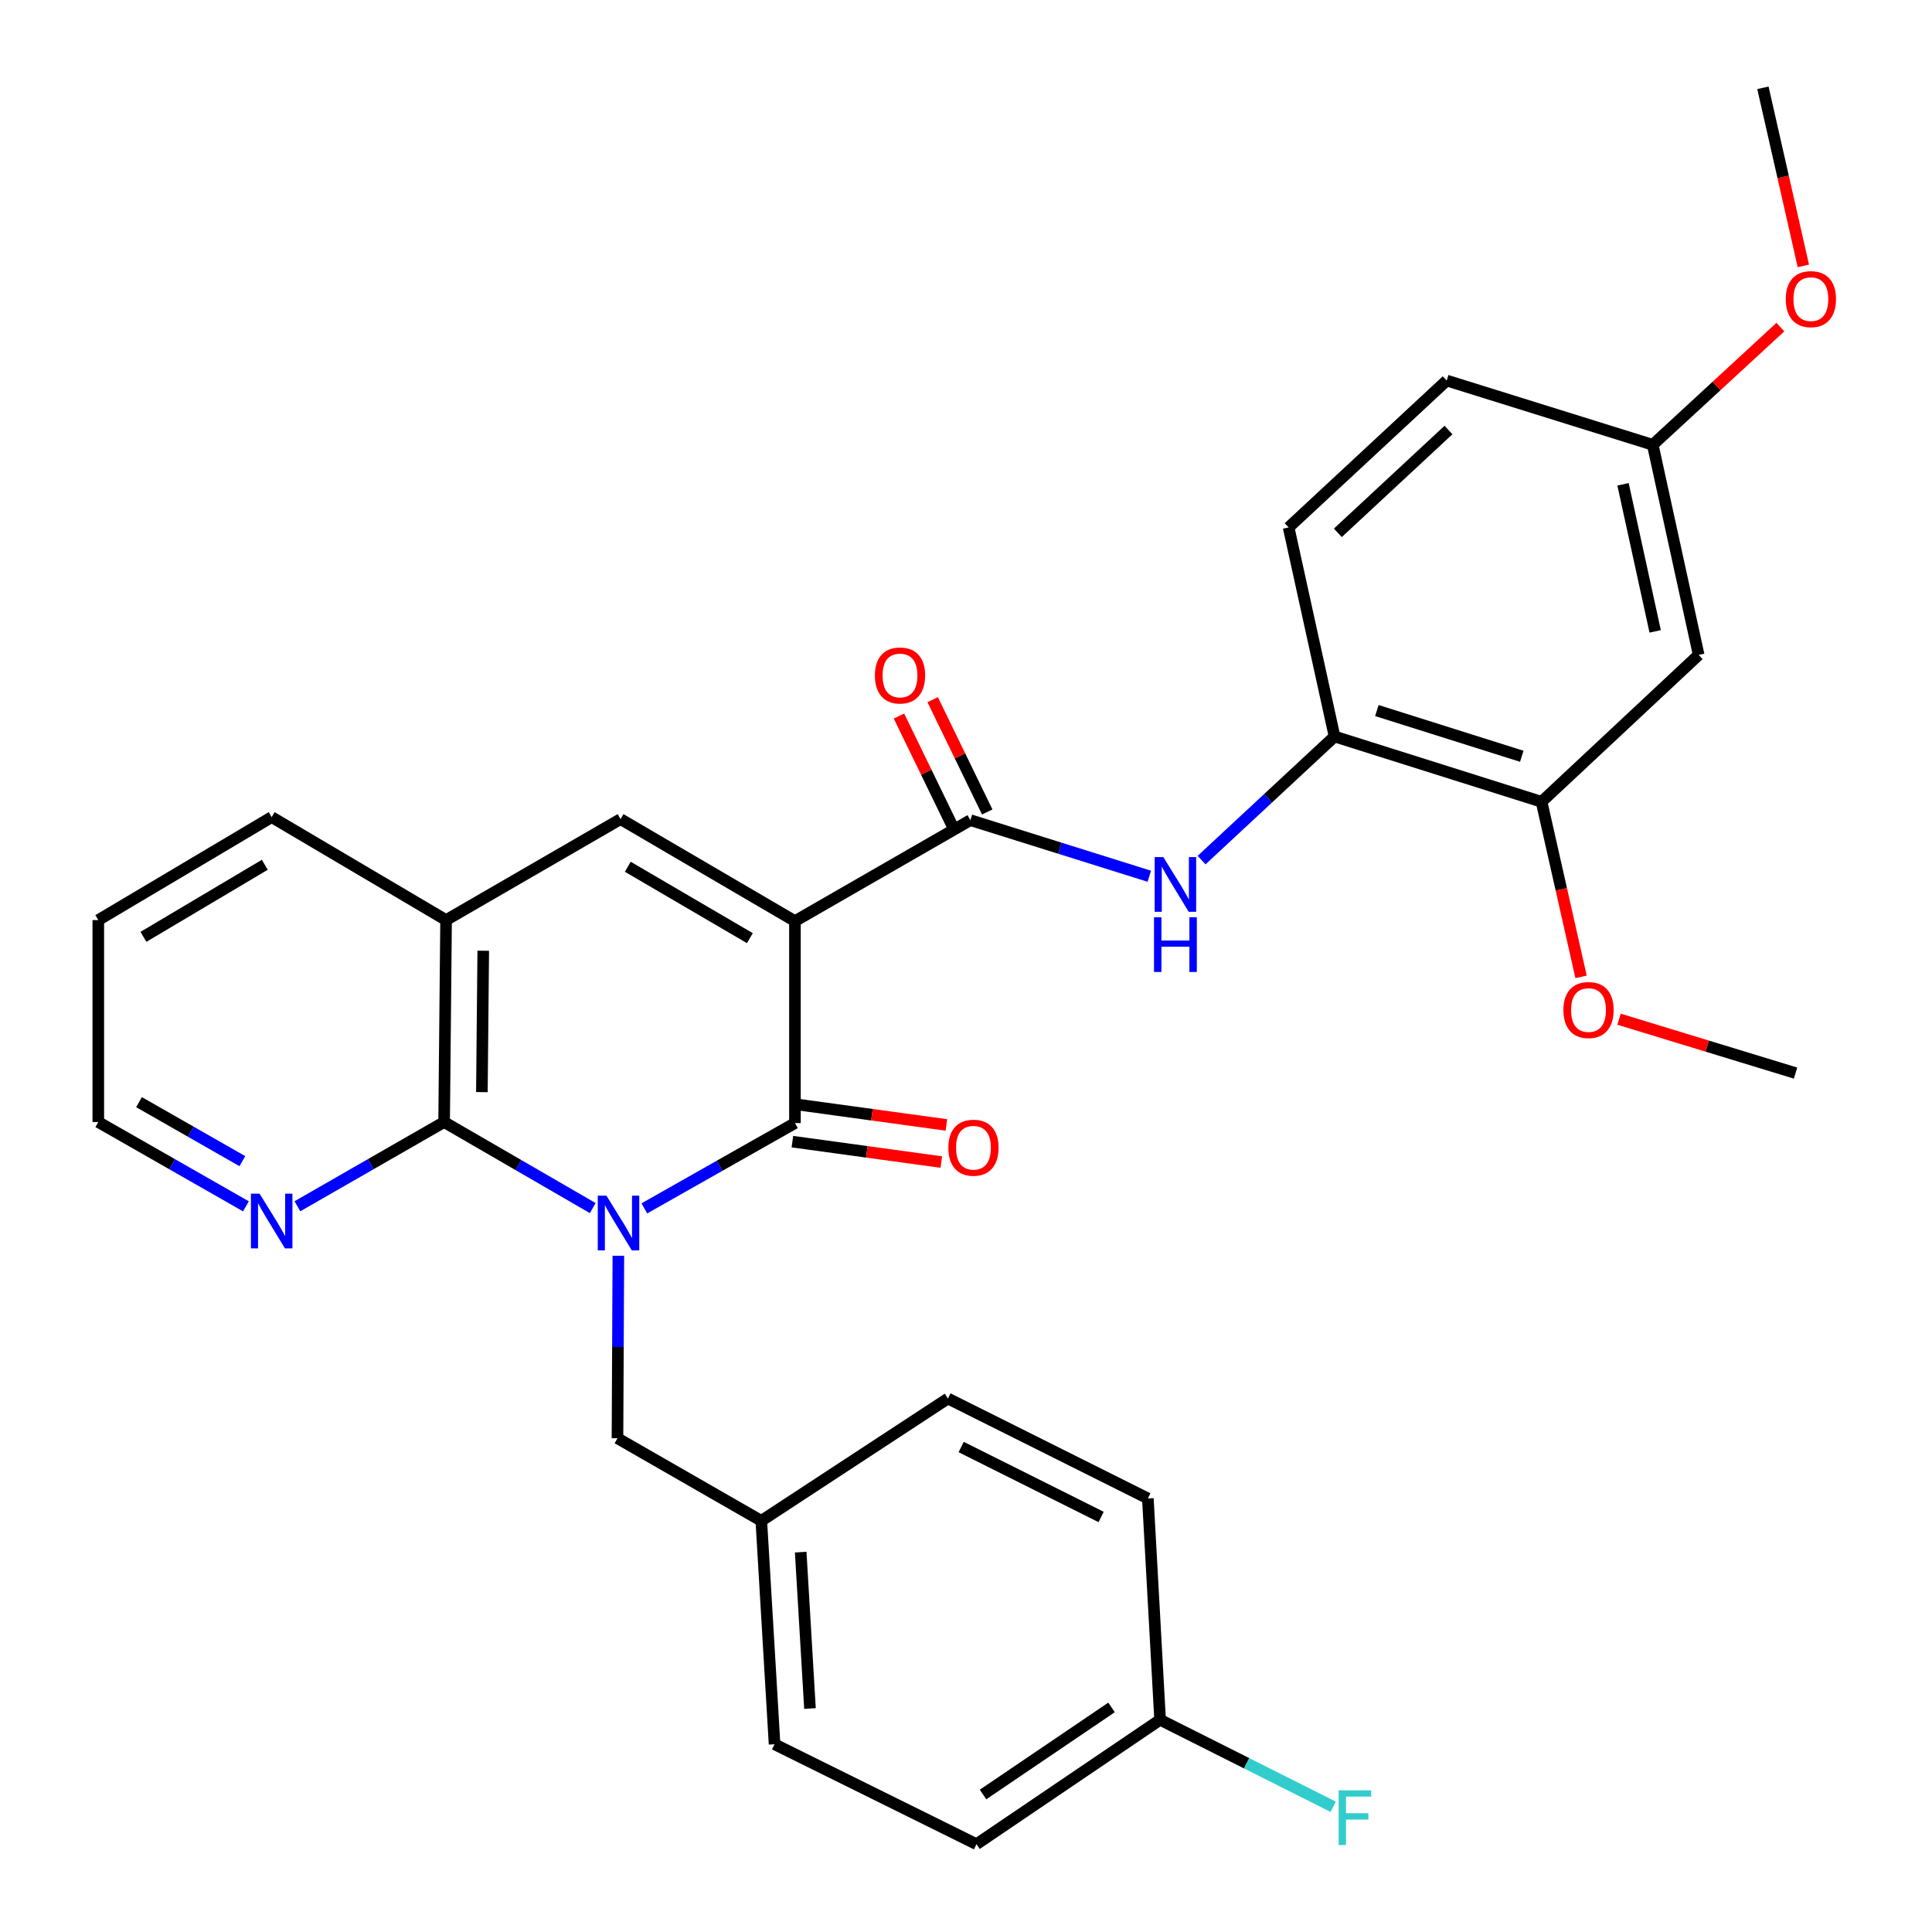<?xml version='1.0' encoding='iso-8859-1'?>
<svg version='1.1' baseProfile='full'
              xmlns='http://www.w3.org/2000/svg'
                      xmlns:rdkit='http://www.rdkit.org/xml'
                      xmlns:xlink='http://www.w3.org/1999/xlink'
                  xml:space='preserve'
width='1000px' height='1000px' viewBox='0 0 1000 1000'>
<!-- END OF HEADER -->
<rect style='opacity:1.0;fill:#FFFFFF;stroke:none' width='1000' height='1000' x='0' y='0'> </rect>
<path class='bond-1' d='M 333.509,625.459 L 372.485,603.382' style='fill:none;fill-rule:evenodd;stroke:#0000FF;stroke-width:6px;stroke-linecap:butt;stroke-linejoin:miter;stroke-opacity:1' />
<path class='bond-1' d='M 372.485,603.382 L 411.46,581.306' style='fill:none;fill-rule:evenodd;stroke:#000000;stroke-width:6px;stroke-linecap:butt;stroke-linejoin:miter;stroke-opacity:1' />
<path class='bond-2' d='M 306.798,625.301 L 268.337,603.034' style='fill:none;fill-rule:evenodd;stroke:#0000FF;stroke-width:6px;stroke-linecap:butt;stroke-linejoin:miter;stroke-opacity:1' />
<path class='bond-2' d='M 268.337,603.034 L 229.877,580.767' style='fill:none;fill-rule:evenodd;stroke:#000000;stroke-width:6px;stroke-linecap:butt;stroke-linejoin:miter;stroke-opacity:1' />
<path class='bond-8' d='M 320.064,649.973 L 319.836,697.204' style='fill:none;fill-rule:evenodd;stroke:#0000FF;stroke-width:6px;stroke-linecap:butt;stroke-linejoin:miter;stroke-opacity:1' />
<path class='bond-8' d='M 319.836,697.204 L 319.607,744.435' style='fill:none;fill-rule:evenodd;stroke:#000000;stroke-width:6px;stroke-linecap:butt;stroke-linejoin:miter;stroke-opacity:1' />
<path class='bond-0' d='M 411.46,476.773 L 411.46,581.306' style='fill:none;fill-rule:evenodd;stroke:#000000;stroke-width:6px;stroke-linecap:butt;stroke-linejoin:miter;stroke-opacity:1' />
<path class='bond-3' d='M 411.46,476.773 L 502.268,424.512' style='fill:none;fill-rule:evenodd;stroke:#000000;stroke-width:6px;stroke-linecap:butt;stroke-linejoin:miter;stroke-opacity:1' />
<path class='bond-31' d='M 411.46,476.773 L 321.191,423.973' style='fill:none;fill-rule:evenodd;stroke:#000000;stroke-width:6px;stroke-linecap:butt;stroke-linejoin:miter;stroke-opacity:1' />
<path class='bond-31' d='M 388.129,485.592 L 324.94,448.632' style='fill:none;fill-rule:evenodd;stroke:#000000;stroke-width:6px;stroke-linecap:butt;stroke-linejoin:miter;stroke-opacity:1' />
<path class='bond-12' d='M 410.143,590.912 L 448.678,596.195' style='fill:none;fill-rule:evenodd;stroke:#000000;stroke-width:6px;stroke-linecap:butt;stroke-linejoin:miter;stroke-opacity:1' />
<path class='bond-12' d='M 448.678,596.195 L 487.213,601.479' style='fill:none;fill-rule:evenodd;stroke:#FF0000;stroke-width:6px;stroke-linecap:butt;stroke-linejoin:miter;stroke-opacity:1' />
<path class='bond-12' d='M 412.777,571.7 L 451.312,576.983' style='fill:none;fill-rule:evenodd;stroke:#000000;stroke-width:6px;stroke-linecap:butt;stroke-linejoin:miter;stroke-opacity:1' />
<path class='bond-12' d='M 451.312,576.983 L 489.848,582.267' style='fill:none;fill-rule:evenodd;stroke:#FF0000;stroke-width:6px;stroke-linecap:butt;stroke-linejoin:miter;stroke-opacity:1' />
<path class='bond-5' d='M 229.877,580.767 L 230.889,476.234' style='fill:none;fill-rule:evenodd;stroke:#000000;stroke-width:6px;stroke-linecap:butt;stroke-linejoin:miter;stroke-opacity:1' />
<path class='bond-5' d='M 249.42,565.275 L 250.128,492.102' style='fill:none;fill-rule:evenodd;stroke:#000000;stroke-width:6px;stroke-linecap:butt;stroke-linejoin:miter;stroke-opacity:1' />
<path class='bond-10' d='M 229.877,580.767 L 191.905,602.565' style='fill:none;fill-rule:evenodd;stroke:#000000;stroke-width:6px;stroke-linecap:butt;stroke-linejoin:miter;stroke-opacity:1' />
<path class='bond-10' d='M 191.905,602.565 L 153.933,624.362' style='fill:none;fill-rule:evenodd;stroke:#0000FF;stroke-width:6px;stroke-linecap:butt;stroke-linejoin:miter;stroke-opacity:1' />
<path class='bond-6' d='M 502.268,424.512 L 548.571,439.027' style='fill:none;fill-rule:evenodd;stroke:#000000;stroke-width:6px;stroke-linecap:butt;stroke-linejoin:miter;stroke-opacity:1' />
<path class='bond-6' d='M 548.571,439.027 L 594.875,453.541' style='fill:none;fill-rule:evenodd;stroke:#0000FF;stroke-width:6px;stroke-linecap:butt;stroke-linejoin:miter;stroke-opacity:1' />
<path class='bond-13' d='M 510.989,420.275 L 496.868,391.211' style='fill:none;fill-rule:evenodd;stroke:#000000;stroke-width:6px;stroke-linecap:butt;stroke-linejoin:miter;stroke-opacity:1' />
<path class='bond-13' d='M 496.868,391.211 L 482.748,362.147' style='fill:none;fill-rule:evenodd;stroke:#FF0000;stroke-width:6px;stroke-linecap:butt;stroke-linejoin:miter;stroke-opacity:1' />
<path class='bond-13' d='M 493.547,428.749 L 479.426,399.685' style='fill:none;fill-rule:evenodd;stroke:#000000;stroke-width:6px;stroke-linecap:butt;stroke-linejoin:miter;stroke-opacity:1' />
<path class='bond-13' d='M 479.426,399.685 L 465.306,370.622' style='fill:none;fill-rule:evenodd;stroke:#FF0000;stroke-width:6px;stroke-linecap:butt;stroke-linejoin:miter;stroke-opacity:1' />
<path class='bond-4' d='M 321.191,423.973 L 230.889,476.234' style='fill:none;fill-rule:evenodd;stroke:#000000;stroke-width:6px;stroke-linecap:butt;stroke-linejoin:miter;stroke-opacity:1' />
<path class='bond-26' d='M 230.889,476.234 L 140.62,422.939' style='fill:none;fill-rule:evenodd;stroke:#000000;stroke-width:6px;stroke-linecap:butt;stroke-linejoin:miter;stroke-opacity:1' />
<path class='bond-7' d='M 621.947,445.18 L 656.352,413.192' style='fill:none;fill-rule:evenodd;stroke:#0000FF;stroke-width:6px;stroke-linecap:butt;stroke-linejoin:miter;stroke-opacity:1' />
<path class='bond-7' d='M 656.352,413.192 L 690.757,381.203' style='fill:none;fill-rule:evenodd;stroke:#000000;stroke-width:6px;stroke-linecap:butt;stroke-linejoin:miter;stroke-opacity:1' />
<path class='bond-9' d='M 690.757,381.203 L 797.908,415.01' style='fill:none;fill-rule:evenodd;stroke:#000000;stroke-width:6px;stroke-linecap:butt;stroke-linejoin:miter;stroke-opacity:1' />
<path class='bond-9' d='M 712.664,367.781 L 787.67,391.445' style='fill:none;fill-rule:evenodd;stroke:#000000;stroke-width:6px;stroke-linecap:butt;stroke-linejoin:miter;stroke-opacity:1' />
<path class='bond-14' d='M 690.757,381.203 L 666.991,272.997' style='fill:none;fill-rule:evenodd;stroke:#000000;stroke-width:6px;stroke-linecap:butt;stroke-linejoin:miter;stroke-opacity:1' />
<path class='bond-16' d='M 319.607,744.435 L 394.05,787.183' style='fill:none;fill-rule:evenodd;stroke:#000000;stroke-width:6px;stroke-linecap:butt;stroke-linejoin:miter;stroke-opacity:1' />
<path class='bond-11' d='M 797.908,415.01 L 879.224,338.972' style='fill:none;fill-rule:evenodd;stroke:#000000;stroke-width:6px;stroke-linecap:butt;stroke-linejoin:miter;stroke-opacity:1' />
<path class='bond-19' d='M 797.908,415.01 L 808.133,460.32' style='fill:none;fill-rule:evenodd;stroke:#000000;stroke-width:6px;stroke-linecap:butt;stroke-linejoin:miter;stroke-opacity:1' />
<path class='bond-19' d='M 808.133,460.32 L 818.358,505.63' style='fill:none;fill-rule:evenodd;stroke:#FF0000;stroke-width:6px;stroke-linecap:butt;stroke-linejoin:miter;stroke-opacity:1' />
<path class='bond-27' d='M 127.297,624.398 L 89.088,602.582' style='fill:none;fill-rule:evenodd;stroke:#0000FF;stroke-width:6px;stroke-linecap:butt;stroke-linejoin:miter;stroke-opacity:1' />
<path class='bond-27' d='M 89.088,602.582 L 50.879,580.767' style='fill:none;fill-rule:evenodd;stroke:#000000;stroke-width:6px;stroke-linecap:butt;stroke-linejoin:miter;stroke-opacity:1' />
<path class='bond-27' d='M 125.449,601.013 L 98.703,585.742' style='fill:none;fill-rule:evenodd;stroke:#0000FF;stroke-width:6px;stroke-linecap:butt;stroke-linejoin:miter;stroke-opacity:1' />
<path class='bond-27' d='M 98.703,585.742 L 71.957,570.471' style='fill:none;fill-rule:evenodd;stroke:#000000;stroke-width:6px;stroke-linecap:butt;stroke-linejoin:miter;stroke-opacity:1' />
<path class='bond-34' d='M 879.224,338.972 L 855.458,230.227' style='fill:none;fill-rule:evenodd;stroke:#000000;stroke-width:6px;stroke-linecap:butt;stroke-linejoin:miter;stroke-opacity:1' />
<path class='bond-34' d='M 856.715,326.801 L 840.079,250.679' style='fill:none;fill-rule:evenodd;stroke:#000000;stroke-width:6px;stroke-linecap:butt;stroke-linejoin:miter;stroke-opacity:1' />
<path class='bond-18' d='M 666.991,272.997 L 748.803,196.97' style='fill:none;fill-rule:evenodd;stroke:#000000;stroke-width:6px;stroke-linecap:butt;stroke-linejoin:miter;stroke-opacity:1' />
<path class='bond-18' d='M 692.463,275.798 L 749.732,222.579' style='fill:none;fill-rule:evenodd;stroke:#000000;stroke-width:6px;stroke-linecap:butt;stroke-linejoin:miter;stroke-opacity:1' />
<path class='bond-15' d='M 855.458,230.227 L 748.803,196.97' style='fill:none;fill-rule:evenodd;stroke:#000000;stroke-width:6px;stroke-linecap:butt;stroke-linejoin:miter;stroke-opacity:1' />
<path class='bond-25' d='M 855.458,230.227 L 888.489,199.766' style='fill:none;fill-rule:evenodd;stroke:#000000;stroke-width:6px;stroke-linecap:butt;stroke-linejoin:miter;stroke-opacity:1' />
<path class='bond-25' d='M 888.489,199.766 L 921.52,169.305' style='fill:none;fill-rule:evenodd;stroke:#FF0000;stroke-width:6px;stroke-linecap:butt;stroke-linejoin:miter;stroke-opacity:1' />
<path class='bond-21' d='M 394.05,787.183 L 490.654,723.868' style='fill:none;fill-rule:evenodd;stroke:#000000;stroke-width:6px;stroke-linecap:butt;stroke-linejoin:miter;stroke-opacity:1' />
<path class='bond-22' d='M 394.05,787.183 L 400.913,902.823' style='fill:none;fill-rule:evenodd;stroke:#000000;stroke-width:6px;stroke-linecap:butt;stroke-linejoin:miter;stroke-opacity:1' />
<path class='bond-22' d='M 414.438,803.38 L 419.241,884.328' style='fill:none;fill-rule:evenodd;stroke:#000000;stroke-width:6px;stroke-linecap:butt;stroke-linejoin:miter;stroke-opacity:1' />
<path class='bond-17' d='M 600.466,890.154 L 505.435,954.545' style='fill:none;fill-rule:evenodd;stroke:#000000;stroke-width:6px;stroke-linecap:butt;stroke-linejoin:miter;stroke-opacity:1' />
<path class='bond-17' d='M 575.334,883.759 L 508.812,928.833' style='fill:none;fill-rule:evenodd;stroke:#000000;stroke-width:6px;stroke-linecap:butt;stroke-linejoin:miter;stroke-opacity:1' />
<path class='bond-20' d='M 600.466,890.154 L 645.264,912.672' style='fill:none;fill-rule:evenodd;stroke:#000000;stroke-width:6px;stroke-linecap:butt;stroke-linejoin:miter;stroke-opacity:1' />
<path class='bond-20' d='M 645.264,912.672 L 690.062,935.191' style='fill:none;fill-rule:evenodd;stroke:#33CCCC;stroke-width:6px;stroke-linecap:butt;stroke-linejoin:miter;stroke-opacity:1' />
<path class='bond-32' d='M 600.466,890.154 L 594.131,775.602' style='fill:none;fill-rule:evenodd;stroke:#000000;stroke-width:6px;stroke-linecap:butt;stroke-linejoin:miter;stroke-opacity:1' />
<path class='bond-28' d='M 838.013,527.534 L 883.694,541.481' style='fill:none;fill-rule:evenodd;stroke:#FF0000;stroke-width:6px;stroke-linecap:butt;stroke-linejoin:miter;stroke-opacity:1' />
<path class='bond-28' d='M 883.694,541.481 L 929.374,555.428' style='fill:none;fill-rule:evenodd;stroke:#000000;stroke-width:6px;stroke-linecap:butt;stroke-linejoin:miter;stroke-opacity:1' />
<path class='bond-24' d='M 490.654,723.868 L 594.131,775.602' style='fill:none;fill-rule:evenodd;stroke:#000000;stroke-width:6px;stroke-linecap:butt;stroke-linejoin:miter;stroke-opacity:1' />
<path class='bond-24' d='M 497.504,748.973 L 569.938,785.187' style='fill:none;fill-rule:evenodd;stroke:#000000;stroke-width:6px;stroke-linecap:butt;stroke-linejoin:miter;stroke-opacity:1' />
<path class='bond-23' d='M 400.913,902.823 L 505.435,954.545' style='fill:none;fill-rule:evenodd;stroke:#000000;stroke-width:6px;stroke-linecap:butt;stroke-linejoin:miter;stroke-opacity:1' />
<path class='bond-29' d='M 933.414,137.627 L 922.948,91.541' style='fill:none;fill-rule:evenodd;stroke:#FF0000;stroke-width:6px;stroke-linecap:butt;stroke-linejoin:miter;stroke-opacity:1' />
<path class='bond-29' d='M 922.948,91.541 L 912.481,45.455' style='fill:none;fill-rule:evenodd;stroke:#000000;stroke-width:6px;stroke-linecap:butt;stroke-linejoin:miter;stroke-opacity:1' />
<path class='bond-33' d='M 140.62,422.939 L 50.879,476.234' style='fill:none;fill-rule:evenodd;stroke:#000000;stroke-width:6px;stroke-linecap:butt;stroke-linejoin:miter;stroke-opacity:1' />
<path class='bond-33' d='M 137.061,447.606 L 74.242,484.913' style='fill:none;fill-rule:evenodd;stroke:#000000;stroke-width:6px;stroke-linecap:butt;stroke-linejoin:miter;stroke-opacity:1' />
<path class='bond-30' d='M 50.879,580.767 L 50.879,476.234' style='fill:none;fill-rule:evenodd;stroke:#000000;stroke-width:6px;stroke-linecap:butt;stroke-linejoin:miter;stroke-opacity:1' />
<path  class='atom-0' d='M 313.886 618.868
L 323.166 633.868
Q 324.086 635.348, 325.566 638.028
Q 327.046 640.708, 327.126 640.868
L 327.126 618.868
L 330.886 618.868
L 330.886 647.188
L 327.006 647.188
L 317.046 630.788
Q 315.886 628.868, 314.646 626.668
Q 313.446 624.468, 313.086 623.788
L 313.086 647.188
L 309.406 647.188
L 309.406 618.868
L 313.886 618.868
' fill='#0000FF'/>
<path  class='atom-7' d='M 602.135 443.62
L 611.415 458.62
Q 612.335 460.1, 613.815 462.78
Q 615.295 465.46, 615.375 465.62
L 615.375 443.62
L 619.135 443.62
L 619.135 471.94
L 615.255 471.94
L 605.295 455.54
Q 604.135 453.62, 602.895 451.42
Q 601.695 449.22, 601.335 448.54
L 601.335 471.94
L 597.655 471.94
L 597.655 443.62
L 602.135 443.62
' fill='#0000FF'/>
<path  class='atom-7' d='M 597.315 474.772
L 601.155 474.772
L 601.155 486.812
L 615.635 486.812
L 615.635 474.772
L 619.475 474.772
L 619.475 503.092
L 615.635 503.092
L 615.635 490.012
L 601.155 490.012
L 601.155 503.092
L 597.315 503.092
L 597.315 474.772
' fill='#0000FF'/>
<path  class='atom-11' d='M 134.36 617.845
L 143.64 632.845
Q 144.56 634.325, 146.04 637.005
Q 147.52 639.685, 147.6 639.845
L 147.6 617.845
L 151.36 617.845
L 151.36 646.165
L 147.48 646.165
L 137.52 629.765
Q 136.36 627.845, 135.12 625.645
Q 133.92 623.445, 133.56 622.765
L 133.56 646.165
L 129.88 646.165
L 129.88 617.845
L 134.36 617.845
' fill='#0000FF'/>
<path  class='atom-13' d='M 490.862 594.055
Q 490.862 587.255, 494.222 583.455
Q 497.582 579.655, 503.862 579.655
Q 510.142 579.655, 513.502 583.455
Q 516.862 587.255, 516.862 594.055
Q 516.862 600.935, 513.462 604.855
Q 510.062 608.735, 503.862 608.735
Q 497.622 608.735, 494.222 604.855
Q 490.862 600.975, 490.862 594.055
M 503.862 605.535
Q 508.182 605.535, 510.502 602.655
Q 512.862 599.735, 512.862 594.055
Q 512.862 588.495, 510.502 585.695
Q 508.182 582.855, 503.862 582.855
Q 499.542 582.855, 497.182 585.655
Q 494.862 588.455, 494.862 594.055
Q 494.862 599.775, 497.182 602.655
Q 499.542 605.535, 503.862 605.535
' fill='#FF0000'/>
<path  class='atom-14' d='M 452.843 349.621
Q 452.843 342.821, 456.203 339.021
Q 459.563 335.221, 465.843 335.221
Q 472.123 335.221, 475.483 339.021
Q 478.843 342.821, 478.843 349.621
Q 478.843 356.501, 475.443 360.421
Q 472.043 364.301, 465.843 364.301
Q 459.603 364.301, 456.203 360.421
Q 452.843 356.541, 452.843 349.621
M 465.843 361.101
Q 470.163 361.101, 472.483 358.221
Q 474.843 355.301, 474.843 349.621
Q 474.843 344.061, 472.483 341.261
Q 470.163 338.421, 465.843 338.421
Q 461.523 338.421, 459.163 341.221
Q 456.843 344.021, 456.843 349.621
Q 456.843 355.341, 459.163 358.221
Q 461.523 361.101, 465.843 361.101
' fill='#FF0000'/>
<path  class='atom-20' d='M 809.212 522.79
Q 809.212 515.99, 812.572 512.19
Q 815.932 508.39, 822.212 508.39
Q 828.492 508.39, 831.852 512.19
Q 835.212 515.99, 835.212 522.79
Q 835.212 529.67, 831.812 533.59
Q 828.412 537.47, 822.212 537.47
Q 815.972 537.47, 812.572 533.59
Q 809.212 529.71, 809.212 522.79
M 822.212 534.27
Q 826.532 534.27, 828.852 531.39
Q 831.212 528.47, 831.212 522.79
Q 831.212 517.23, 828.852 514.43
Q 826.532 511.59, 822.212 511.59
Q 817.892 511.59, 815.532 514.39
Q 813.212 517.19, 813.212 522.79
Q 813.212 528.51, 815.532 531.39
Q 817.892 534.27, 822.212 534.27
' fill='#FF0000'/>
<path  class='atom-21' d='M 692.884 926.682
L 709.724 926.682
L 709.724 929.922
L 696.684 929.922
L 696.684 938.522
L 708.284 938.522
L 708.284 941.802
L 696.684 941.802
L 696.684 955.002
L 692.884 955.002
L 692.884 926.682
' fill='#33CCCC'/>
<path  class='atom-26' d='M 924.303 154.829
Q 924.303 148.029, 927.663 144.229
Q 931.023 140.429, 937.303 140.429
Q 943.583 140.429, 946.943 144.229
Q 950.303 148.029, 950.303 154.829
Q 950.303 161.709, 946.903 165.629
Q 943.503 169.509, 937.303 169.509
Q 931.063 169.509, 927.663 165.629
Q 924.303 161.749, 924.303 154.829
M 937.303 166.309
Q 941.623 166.309, 943.943 163.429
Q 946.303 160.509, 946.303 154.829
Q 946.303 149.269, 943.943 146.469
Q 941.623 143.629, 937.303 143.629
Q 932.983 143.629, 930.623 146.429
Q 928.303 149.229, 928.303 154.829
Q 928.303 160.549, 930.623 163.429
Q 932.983 166.309, 937.303 166.309
' fill='#FF0000'/>
</svg>
